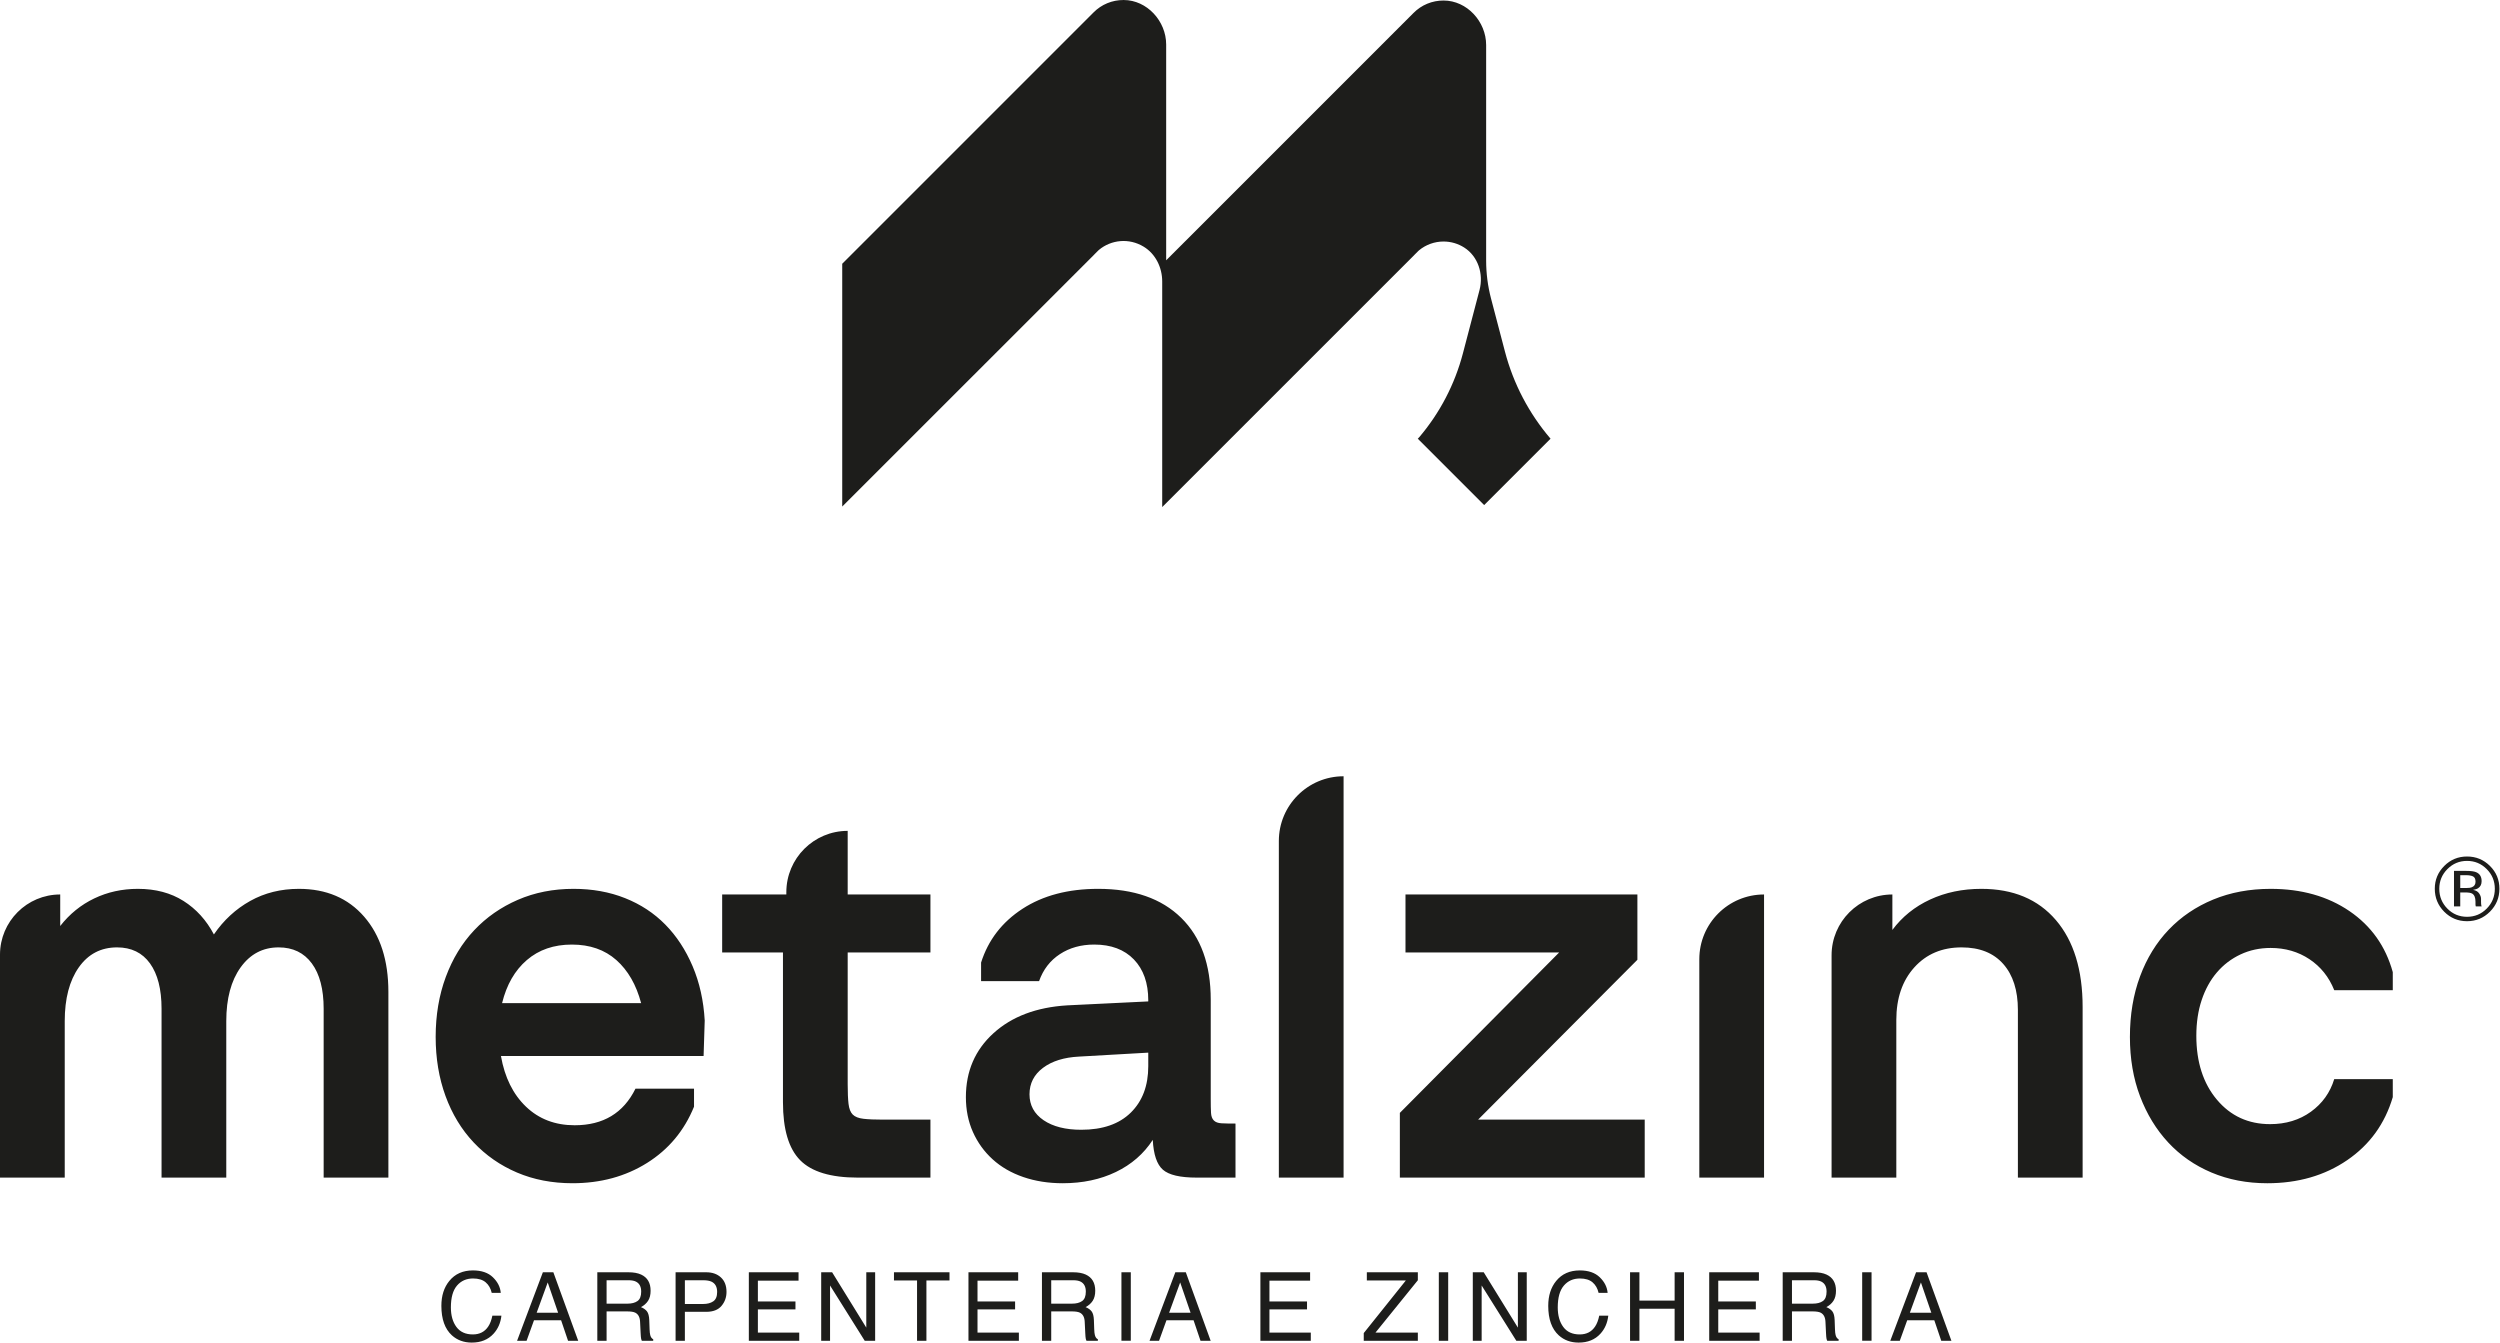 <?xml version="1.0" encoding="UTF-8" standalone="no"?><!DOCTYPE svg PUBLIC "-//W3C//DTD SVG 1.1//EN" "http://www.w3.org/Graphics/SVG/1.1/DTD/svg11.dtd"><svg width="100%" height="100%" viewBox="0 0 2482 1333" version="1.1" xmlns="http://www.w3.org/2000/svg" xmlns:xlink="http://www.w3.org/1999/xlink" xml:space="preserve" xmlns:serif="http://www.serif.com/" style="fill-rule:evenodd;clip-rule:evenodd;stroke-linejoin:round;stroke-miterlimit:2;"><path d="M1494.14,349.138c8.359,31.85 23.83,61.387 45.246,86.4l-1.387,1.4l-64.525,64.5l-65.904,-65.896l1.283,-1.288c20.579,-24.175 35.454,-52.666 43.508,-83.375l16.517,-62.971c4.167,-15.862 -1.404,-33.391 -15.25,-42.183c-5.929,-3.767 -12.958,-5.95 -20.496,-5.95c-8.883,0 -17.537,3.113 -24.354,8.763c-0.329,0.25 -0.567,0.495 -0.808,0.745l-3.625,3.625c-0.25,0.25 -0.505,0.492 -0.692,0.742l-249.817,249.758l0,-224.02c0,-13.821 -6.55,-27.267 -18.35,-34.463c-14.675,-8.933 -32.375,-6.867 -44.387,3.1c-0.321,0.25 -0.567,0.496 -0.809,0.742l-3.629,3.625c-0.237,0.237 -0.483,0.479 -0.658,0.716l-249.842,249.788l0,-241.046l249.454,-249.458c7.938,-8.013 18.575,-12.421 29.942,-12.392c23.242,0.05 42.217,20.958 42.217,44.196l-0,214.229l245.512,-245.512c7.929,-8.013 18.554,-12.417 29.913,-12.4c23.254,0.033 42.246,20.92 42.246,44.179l-0,214.008c-0,12.742 1.637,25.425 4.875,37.758l13.82,52.68Zm-1004.8,918.929c4.7,4.537 7.308,9.687 7.821,15.458l-8.984,0c-0.995,-4.379 -2.987,-7.854 -5.975,-10.417c-2.983,-2.558 -7.175,-3.841 -12.566,-3.841c-6.584,-0 -11.892,2.358 -15.934,7.066c-4.05,4.713 -6.066,11.93 -6.066,21.659c-0,7.971 1.821,14.433 5.475,19.391c3.654,4.955 9.1,7.434 16.346,7.434c6.675,-0 11.745,-2.609 15.237,-7.821c1.846,-2.746 3.225,-6.358 4.133,-10.833l8.98,-0c-0.792,7.158 -3.413,13.166 -7.867,18.008c-5.338,5.833 -12.538,8.746 -21.604,8.746c-7.8,-0 -14.359,-2.392 -19.671,-7.175c-6.983,-6.334 -10.475,-16.109 -10.475,-29.321c-0,-10.042 2.625,-18.271 7.867,-24.692c5.675,-6.979 13.495,-10.466 23.475,-10.466c8.504,-0 15.108,2.266 19.808,6.804Zm49.611,-4.954l10.413,-0l24.675,68l-10.088,-0l-6.896,-20.367l-26.9,-0l-7.358,20.367l-9.446,-0l25.6,-68Zm15.138,40.133l-10.321,-30.046l-10.971,30.046l21.292,-0Zm38.921,-40.136l30.908,0c5.088,0 9.292,0.758 12.592,2.271c6.279,2.904 9.408,8.254 9.408,16.062c0,4.071 -0.837,7.409 -2.517,10c-1.679,2.588 -4.041,4.671 -7.058,6.25c2.65,1.08 4.65,2.5 5.992,4.259c1.346,1.758 2.091,4.616 2.25,8.562l0.321,9.117c0.095,2.596 0.304,4.521 0.641,5.792c0.563,2.158 1.55,3.545 2.971,4.166l0,1.521l-11.3,0c-0.312,-0.583 -0.55,-1.337 -0.742,-2.267c-0.183,-0.92 -0.337,-2.716 -0.458,-5.366l-0.558,-11.342c-0.213,-4.446 -1.817,-7.425 -4.809,-8.937c-1.712,-0.83 -4.395,-1.246 -8.054,-1.246l-20.375,-0l0,29.158l-9.212,0l-0,-68Zm29.921,31.154c4.204,0 7.525,-0.862 9.975,-2.587c2.441,-1.734 3.666,-4.846 3.666,-9.354c0,-4.846 -1.708,-8.146 -5.137,-9.905c-1.825,-0.929 -4.271,-1.391 -7.334,-1.391l-21.879,-0l0,23.237l20.709,0Zm47.793,-31.153l30.433,-0c6.017,-0 10.875,1.708 14.571,5.116c3.7,3.413 5.55,8.204 5.55,14.375c0,5.304 -1.654,9.929 -4.954,13.863c-3.3,3.933 -8.35,5.904 -15.15,5.904l-21.233,-0l-0,28.746l-9.217,-0l-0,-68.004Zm35.733,9.354c-2.021,-0.959 -4.796,-1.438 -8.316,-1.438l-18.2,0l-0,23.563l18.2,-0c4.104,-0 7.433,-0.879 9.991,-2.642c2.567,-1.758 3.842,-4.85 3.842,-9.3c-0,-5 -1.842,-8.396 -5.517,-10.183Zm36.984,-9.353l49.35,-0l0,8.333l-40.371,0l0,20.642l37.313,-0l-0,7.871l-37.313,-0l0,23.054l41.067,-0l-0,8.1l-50.046,-0l0,-68Zm71.838,-0l10.85,-0l33.917,54.941l0,-54.941l8.792,-0l-0,68l-10.35,-0l-34.417,-54.879l0,54.879l-8.792,-0l0,-68Zm127.378,-0l0,8.1l-22.912,-0l-0,59.9l-9.309,-0l0,-59.9l-22.908,-0l0,-8.1l55.129,-0Zm18.835,-0l49.35,-0l-0,8.333l-40.371,0l0,20.642l37.313,-0l-0,7.871l-37.313,-0l0,23.054l41.067,-0l-0,8.1l-50.046,-0l-0,-68Zm72.946,-0.002l30.908,0c5.088,0 9.292,0.758 12.592,2.271c6.279,2.904 9.408,8.254 9.408,16.062c0,4.071 -0.837,7.409 -2.517,10c-1.679,2.588 -4.041,4.671 -7.058,6.25c2.65,1.08 4.65,2.5 5.992,4.259c1.346,1.758 2.091,4.616 2.25,8.562l0.321,9.117c0.095,2.596 0.304,4.521 0.641,5.792c0.563,2.158 1.55,3.545 2.971,4.166l0,1.521l-11.3,0c-0.312,-0.583 -0.55,-1.337 -0.742,-2.267c-0.183,-0.92 -0.337,-2.716 -0.458,-5.366l-0.558,-11.342c-0.213,-4.446 -1.817,-7.425 -4.809,-8.937c-1.712,-0.83 -4.395,-1.246 -8.054,-1.246l-20.375,-0l0,29.158l-9.212,0l-0,-68Zm29.921,31.154c4.204,0 7.525,-0.862 9.975,-2.587c2.441,-1.734 3.666,-4.846 3.666,-9.354c0,-4.846 -1.708,-8.146 -5.137,-9.905c-1.825,-0.929 -4.271,-1.391 -7.334,-1.391l-21.879,-0l0,23.237l20.709,0Zm58.298,-31.153l0,68l-9.304,0l0,-68l9.304,0Zm44.198,0.002l10.412,-0l24.675,68l-10.087,-0l-6.896,-20.367l-26.9,-0l-7.358,20.367l-9.446,-0l25.6,-68Zm15.137,40.133l-10.321,-30.046l-10.97,30.046l21.291,-0Zm69.327,-40.134l49.35,-0l-0,8.333l-40.371,0l0,20.642l37.313,-0l-0,7.871l-37.313,-0l0,23.054l41.067,-0l-0,8.1l-50.046,-0l-0,-68Zm102.609,60.366l41.817,-52.267l-38.759,0l0,-8.1l50.642,0l0,7.917l-42.067,51.988l42.067,-0l0,8.1l-53.7,-0l0,-7.638Zm83.829,-60.367l0,68l-9.304,0l0,-68l9.304,0Zm24.431,0.001l10.85,-0l33.917,54.941l-0,-54.941l8.791,-0l0,68l-10.349,-0l-34.417,-54.879l-0,54.879l-8.792,-0l0,-68Zm126.043,4.955c4.7,4.537 7.308,9.687 7.82,15.458l-8.983,0c-0.996,-4.379 -2.987,-7.854 -5.975,-10.417c-2.983,-2.558 -7.175,-3.841 -12.567,-3.841c-6.583,-0 -11.891,2.358 -15.933,7.066c-4.05,4.713 -6.067,11.93 -6.067,21.659c0,7.971 1.821,14.433 5.475,19.391c3.655,4.955 9.105,7.434 16.346,7.434c6.675,-0 11.746,-2.609 15.238,-7.821c1.846,-2.746 3.225,-6.358 4.133,-10.833l8.979,-0c-0.791,7.158 -3.412,13.166 -7.866,18.008c-5.338,5.833 -12.538,8.746 -21.605,8.746c-7.8,-0 -14.358,-2.392 -19.67,-7.175c-6.984,-6.334 -10.475,-16.109 -10.475,-29.321c-0,-10.042 2.625,-18.271 7.866,-24.692c5.675,-6.979 13.496,-10.466 23.475,-10.466c8.504,-0 15.109,2.266 19.809,6.804Zm30.075,-4.955l9.308,-0l-0,28.1l34.95,-0l-0,-28.1l9.304,-0l0,68l-9.304,-0l-0,-31.8l-34.95,-0l-0,31.8l-9.308,-0l-0,-68Zm78.597,-0l49.35,-0l0,8.333l-40.371,0l0,20.642l37.313,-0l-0,7.871l-37.313,-0l0,23.054l41.067,-0l-0,8.1l-50.046,-0l0,-68Zm72.946,-0.002l30.908,0c5.088,0 9.292,0.758 12.592,2.271c6.279,2.904 9.408,8.254 9.408,16.062c0,4.071 -0.837,7.409 -2.516,10c-1.679,2.588 -4.042,4.671 -7.059,6.25c2.65,1.08 4.65,2.5 5.992,4.259c1.346,1.758 2.092,4.616 2.25,8.562l0.321,9.117c0.096,2.596 0.304,4.521 0.642,5.792c0.562,2.158 1.55,3.545 2.97,4.166l0,1.521l-11.3,0c-0.312,-0.583 -0.55,-1.337 -0.741,-2.267c-0.184,-0.92 -0.338,-2.716 -0.459,-5.366l-0.558,-11.342c-0.213,-4.446 -1.817,-7.425 -4.808,-8.937c-1.713,-0.83 -4.396,-1.246 -8.054,-1.246l-20.375,-0l-0,29.158l-9.213,0l0,-68Zm29.921,31.154c4.204,0 7.525,-0.862 9.975,-2.587c2.441,-1.734 3.667,-4.846 3.667,-9.354c-0,-4.846 -1.709,-8.146 -5.138,-9.905c-1.825,-0.929 -4.271,-1.391 -7.333,-1.391l-21.879,-0l-0,23.237l20.708,0Zm58.3,-31.153l-0,68l-9.304,0l-0,-68l9.304,0Zm44.196,0.002l10.413,-0l24.675,68l-10.088,-0l-6.895,-20.367l-26.9,-0l-7.359,20.367l-9.446,-0l25.6,-68Zm15.138,40.133l-10.321,-30.046l-10.971,30.046l21.292,-0Zm-1857.62,-415.215l-0,31.295c9.312,-11.92 20.579,-21.045 33.812,-27.383c13.221,-6.329 27.663,-9.5 43.309,-9.5c17.508,0 32.595,4.004 45.266,12.013c12.663,8.016 22.721,19.095 30.175,33.25c9.684,-14.155 21.7,-25.234 36.05,-33.25c14.329,-8.009 30.454,-12.013 48.338,-12.013c27.187,0 48.8,9.213 64.821,27.658c16.016,18.446 24.029,43.313 24.029,74.609l-0,184.412l-64.263,0l0,-167.65c0,-19.366 -3.912,-34.371 -11.737,-44.987c-7.821,-10.613 -18.817,-15.925 -32.971,-15.925c-15.646,-0 -28.217,6.621 -37.721,19.841c-9.496,13.23 -14.25,31.013 -14.25,53.367l0,155.354l-64.262,0l-0,-167.65c-0,-19.366 -3.83,-34.371 -11.459,-44.987c-7.641,-10.613 -18.537,-15.925 -32.696,-15.925c-16.02,-0 -28.691,6.621 -38,19.841c-9.312,13.23 -13.962,31.013 -13.962,53.367l-0,155.354l-64.271,0l0,-221.3c0,-33.016 26.767,-59.791 59.792,-59.791Zm372.743,141.388c-0,-21.604 3.35,-41.446 10.058,-59.521c6.704,-18.062 16.108,-33.529 28.217,-46.383c12.104,-12.85 26.541,-22.908 43.312,-30.175c16.763,-7.262 35.204,-10.9 55.321,-10.9c18.625,0 35.667,3.075 51.133,9.221c15.459,6.15 28.779,14.904 39.954,26.271c11.18,11.366 20.209,25.146 27.109,41.35c6.891,16.204 10.896,34.183 12.012,53.925l-1.116,35.212l-201.184,0c3.725,21.225 12.017,37.996 24.875,50.288c12.85,12.304 28.959,18.446 48.334,18.446c28.312,-0 48.425,-12.105 60.358,-36.325l58.121,-0l-0,17.879c-9.696,23.85 -25.25,42.475 -46.667,55.887c-21.425,13.413 -46.104,20.117 -74.05,20.117c-20.117,-0 -38.467,-3.546 -55.042,-10.613c-16.583,-7.075 -30.929,-17.045 -43.029,-29.9c-12.112,-12.85 -21.425,-28.225 -27.946,-46.104c-6.52,-17.883 -9.77,-37.446 -9.77,-58.675Zm135.233,-91.654c-17.883,0 -32.788,5.125 -44.708,15.371c-11.925,10.25 -20.117,24.5 -24.588,42.746l138.033,-0c-4.841,-18.246 -13.045,-32.496 -24.595,-42.746c-11.546,-10.246 -26.259,-15.371 -44.142,-15.371Zm273.823,-112.884l0,63.15l82.154,-0l0,57.562l-82.154,0l0,130.763c0,8.2 0.279,14.72 0.834,19.558c0.566,4.846 1.958,8.383 4.191,10.621c2.242,2.233 5.779,3.629 10.625,4.191c4.834,0.559 11.354,0.838 19.554,0.838l46.95,-0l0,57.558l-72.095,0c-26.825,0 -45.917,-5.766 -57.28,-17.321c-11.375,-11.545 -17.041,-30.737 -17.041,-57.562l-0,-148.646l-60.359,0l0,-57.562l63.709,-0l-0,-2.238c-0,-33.637 27.271,-60.912 60.912,-60.912Zm346.474,344.241c-16.396,-0 -27.571,-2.6 -33.525,-7.821c-5.967,-5.213 -9.321,-15.092 -10.062,-29.621c-8.938,13.788 -21.146,24.408 -36.605,31.854c-15.466,7.45 -33.066,11.179 -52.808,11.179c-14.167,0 -27.2,-2.054 -39.117,-6.145c-11.929,-4.1 -22.075,-9.967 -30.458,-17.609c-8.387,-7.629 -14.904,-16.662 -19.562,-27.1c-4.663,-10.425 -6.98,-21.979 -6.98,-34.65c0,-25.704 9.117,-46.846 27.375,-63.425c18.25,-16.575 42.655,-25.796 73.213,-27.662l80.475,-3.913l-0,-1.121c-0,-17.129 -4.758,-30.637 -14.254,-40.516c-9.5,-9.863 -22.638,-14.809 -39.396,-14.809c-13.05,0 -24.404,3.171 -34.088,9.505c-9.695,6.337 -16.583,15.279 -20.675,26.82l-57.566,0l-0,-18.437c7.075,-22.354 20.766,-40.146 41.071,-53.371c20.304,-13.217 45.358,-19.837 75.166,-19.837c35.392,-0 62.871,9.595 82.429,28.779c19.559,19.191 29.338,46.296 29.338,81.308l-0,98.358c-0,5.963 0.083,10.617 0.279,13.971c0.188,3.35 1.117,5.867 2.8,7.542c1.671,1.679 4.188,2.612 7.538,2.796c3.354,0.191 8.008,0.279 13.97,0.279l0,53.646l-38.558,-0Zm-114.558,-47.5c21.229,-0 37.625,-5.675 49.175,-17.046c11.541,-11.358 17.329,-26.725 17.329,-46.1l-0,-13.417l-68.742,3.917c-14.904,0.75 -26.821,4.467 -35.766,11.175c-8.942,6.704 -13.409,15.462 -13.409,26.267c0,10.804 4.654,19.375 13.967,25.708c9.308,6.333 21.796,9.496 37.446,9.496Zm260.407,-350.946l-0,398.45l-64.271,-0l-0,-334.179c-0,-35.496 28.775,-64.271 64.271,-64.271Zm61.459,117.355l230.238,-0l-0,64.825l-158.15,158.708l165.417,-0l-0,57.558l-243.096,0l-0,-64.262l158.154,-159.267l-152.563,0l0,-57.562Zm355.978,-0l-0,281.091l-64.271,0l0,-216.821c0,-35.495 28.775,-64.27 64.271,-64.27Zm127.404,-0l-0,35.204c9.683,-13.034 22.158,-23.092 37.445,-30.179c15.267,-7.067 32.217,-10.613 50.855,-10.613c31.662,0 56.341,10.338 74.041,31.013c17.692,20.679 26.542,49.458 26.542,86.341l-0,169.325l-64.263,0l0,-166.529c0,-19.367 -4.845,-34.554 -14.529,-45.546c-9.691,-10.987 -23.471,-16.487 -41.354,-16.487c-19.379,-0 -35.021,6.621 -46.942,19.841c-11.929,13.23 -17.883,30.646 -17.883,52.25l0,156.471l-64.271,0l0,-220.737c0,-33.334 27.029,-60.354 60.359,-60.354Zm235.829,141.387c0,-21.98 3.354,-42 10.059,-60.08c6.704,-18.066 16.208,-33.52 28.5,-46.379c12.295,-12.854 27.004,-22.816 44.15,-29.9c17.125,-7.071 36.133,-10.616 57,-10.616c30.541,-0 56.629,7.362 78.233,22.07c21.604,14.725 35.95,34.93 43.033,60.634l0,17.883l-58.116,0c-5.225,-13.033 -13.417,-23.275 -24.588,-30.737c-11.183,-7.442 -24.033,-11.171 -38.562,-11.171c-10.813,-0 -20.78,2.146 -29.9,6.425c-9.134,4.287 -16.955,10.25 -23.471,17.879c-6.525,7.642 -11.55,16.767 -15.088,27.383c-3.55,10.621 -5.312,22.45 -5.312,35.488c-0,26.079 6.796,47.221 20.4,63.429c13.596,16.208 31.2,24.308 52.808,24.308c15.646,0 29.15,-4.096 40.517,-12.291c11.362,-8.196 19.091,-19 23.196,-32.421l58.116,-0l0,17.887c-7.829,26.459 -22.912,47.317 -45.266,62.592c-22.355,15.279 -48.813,22.912 -79.355,22.912c-20.116,0 -38.562,-3.55 -55.32,-10.616c-16.767,-7.075 -31.121,-17.046 -43.034,-29.9c-11.933,-12.854 -21.237,-28.125 -27.941,-45.825c-6.705,-17.692 -10.059,-37.346 -10.059,-58.954Zm357.432,-124.301c-6.266,6.296 -13.846,9.446 -22.737,9.446c-8.892,0 -16.459,-3.15 -22.7,-9.446c-6.209,-6.271 -9.313,-13.858 -9.313,-22.783c0,-8.833 3.138,-16.379 9.404,-22.65c6.234,-6.238 13.775,-9.358 22.609,-9.358c8.891,-0 16.471,3.12 22.737,9.358c6.267,6.237 9.404,13.787 9.404,22.65c0,8.892 -3.137,16.487 -9.404,22.783Zm-42.241,-42.283c-5.363,5.392 -8.046,11.904 -8.046,19.542c-0,7.695 2.666,14.254 8.004,19.679c5.358,5.425 11.879,8.137 19.546,8.137c7.666,0 14.179,-2.712 19.546,-8.137c5.362,-5.425 8.045,-11.984 8.045,-19.679c0,-7.638 -2.683,-14.15 -8.045,-19.542c-5.396,-5.425 -11.913,-8.138 -19.546,-8.138c-7.609,0 -14.113,2.713 -19.504,8.138Zm18.891,1.787c4.371,0 7.579,0.425 9.617,1.271c3.646,1.521 5.467,4.496 5.467,8.929c-0,3.155 -1.146,5.471 -3.438,6.959c-1.221,0.791 -2.921,1.362 -5.096,1.708c2.759,0.433 4.775,1.588 6.05,3.454c1.279,1.863 1.913,3.684 1.913,5.454l-0,2.58c-0,0.816 0.033,1.691 0.091,2.62c0.059,0.934 0.159,1.546 0.305,1.834l0.22,0.437l-5.816,0c-0.025,-0.112 -0.059,-0.229 -0.084,-0.346c-0.033,-0.116 -0.066,-0.25 -0.091,-0.395l-0.134,-1.13l0,-2.791c0,-4.071 -1.108,-6.759 -3.32,-8.067c-1.313,-0.754 -3.617,-1.129 -6.909,-1.129l-4.9,-0l0,13.858l-6.208,0l-0,-35.246l12.333,0Zm6.704,5.555c-1.562,-0.871 -4.07,-1.309 -7.516,-1.309l-5.313,0l0,12.767l5.617,-0c2.629,-0 4.604,-0.258 5.921,-0.788c2.421,-0.962 3.641,-2.795 3.641,-5.508c0,-2.562 -0.787,-4.287 -2.35,-5.162Z" style="fill:#1d1d1b;"/></svg>